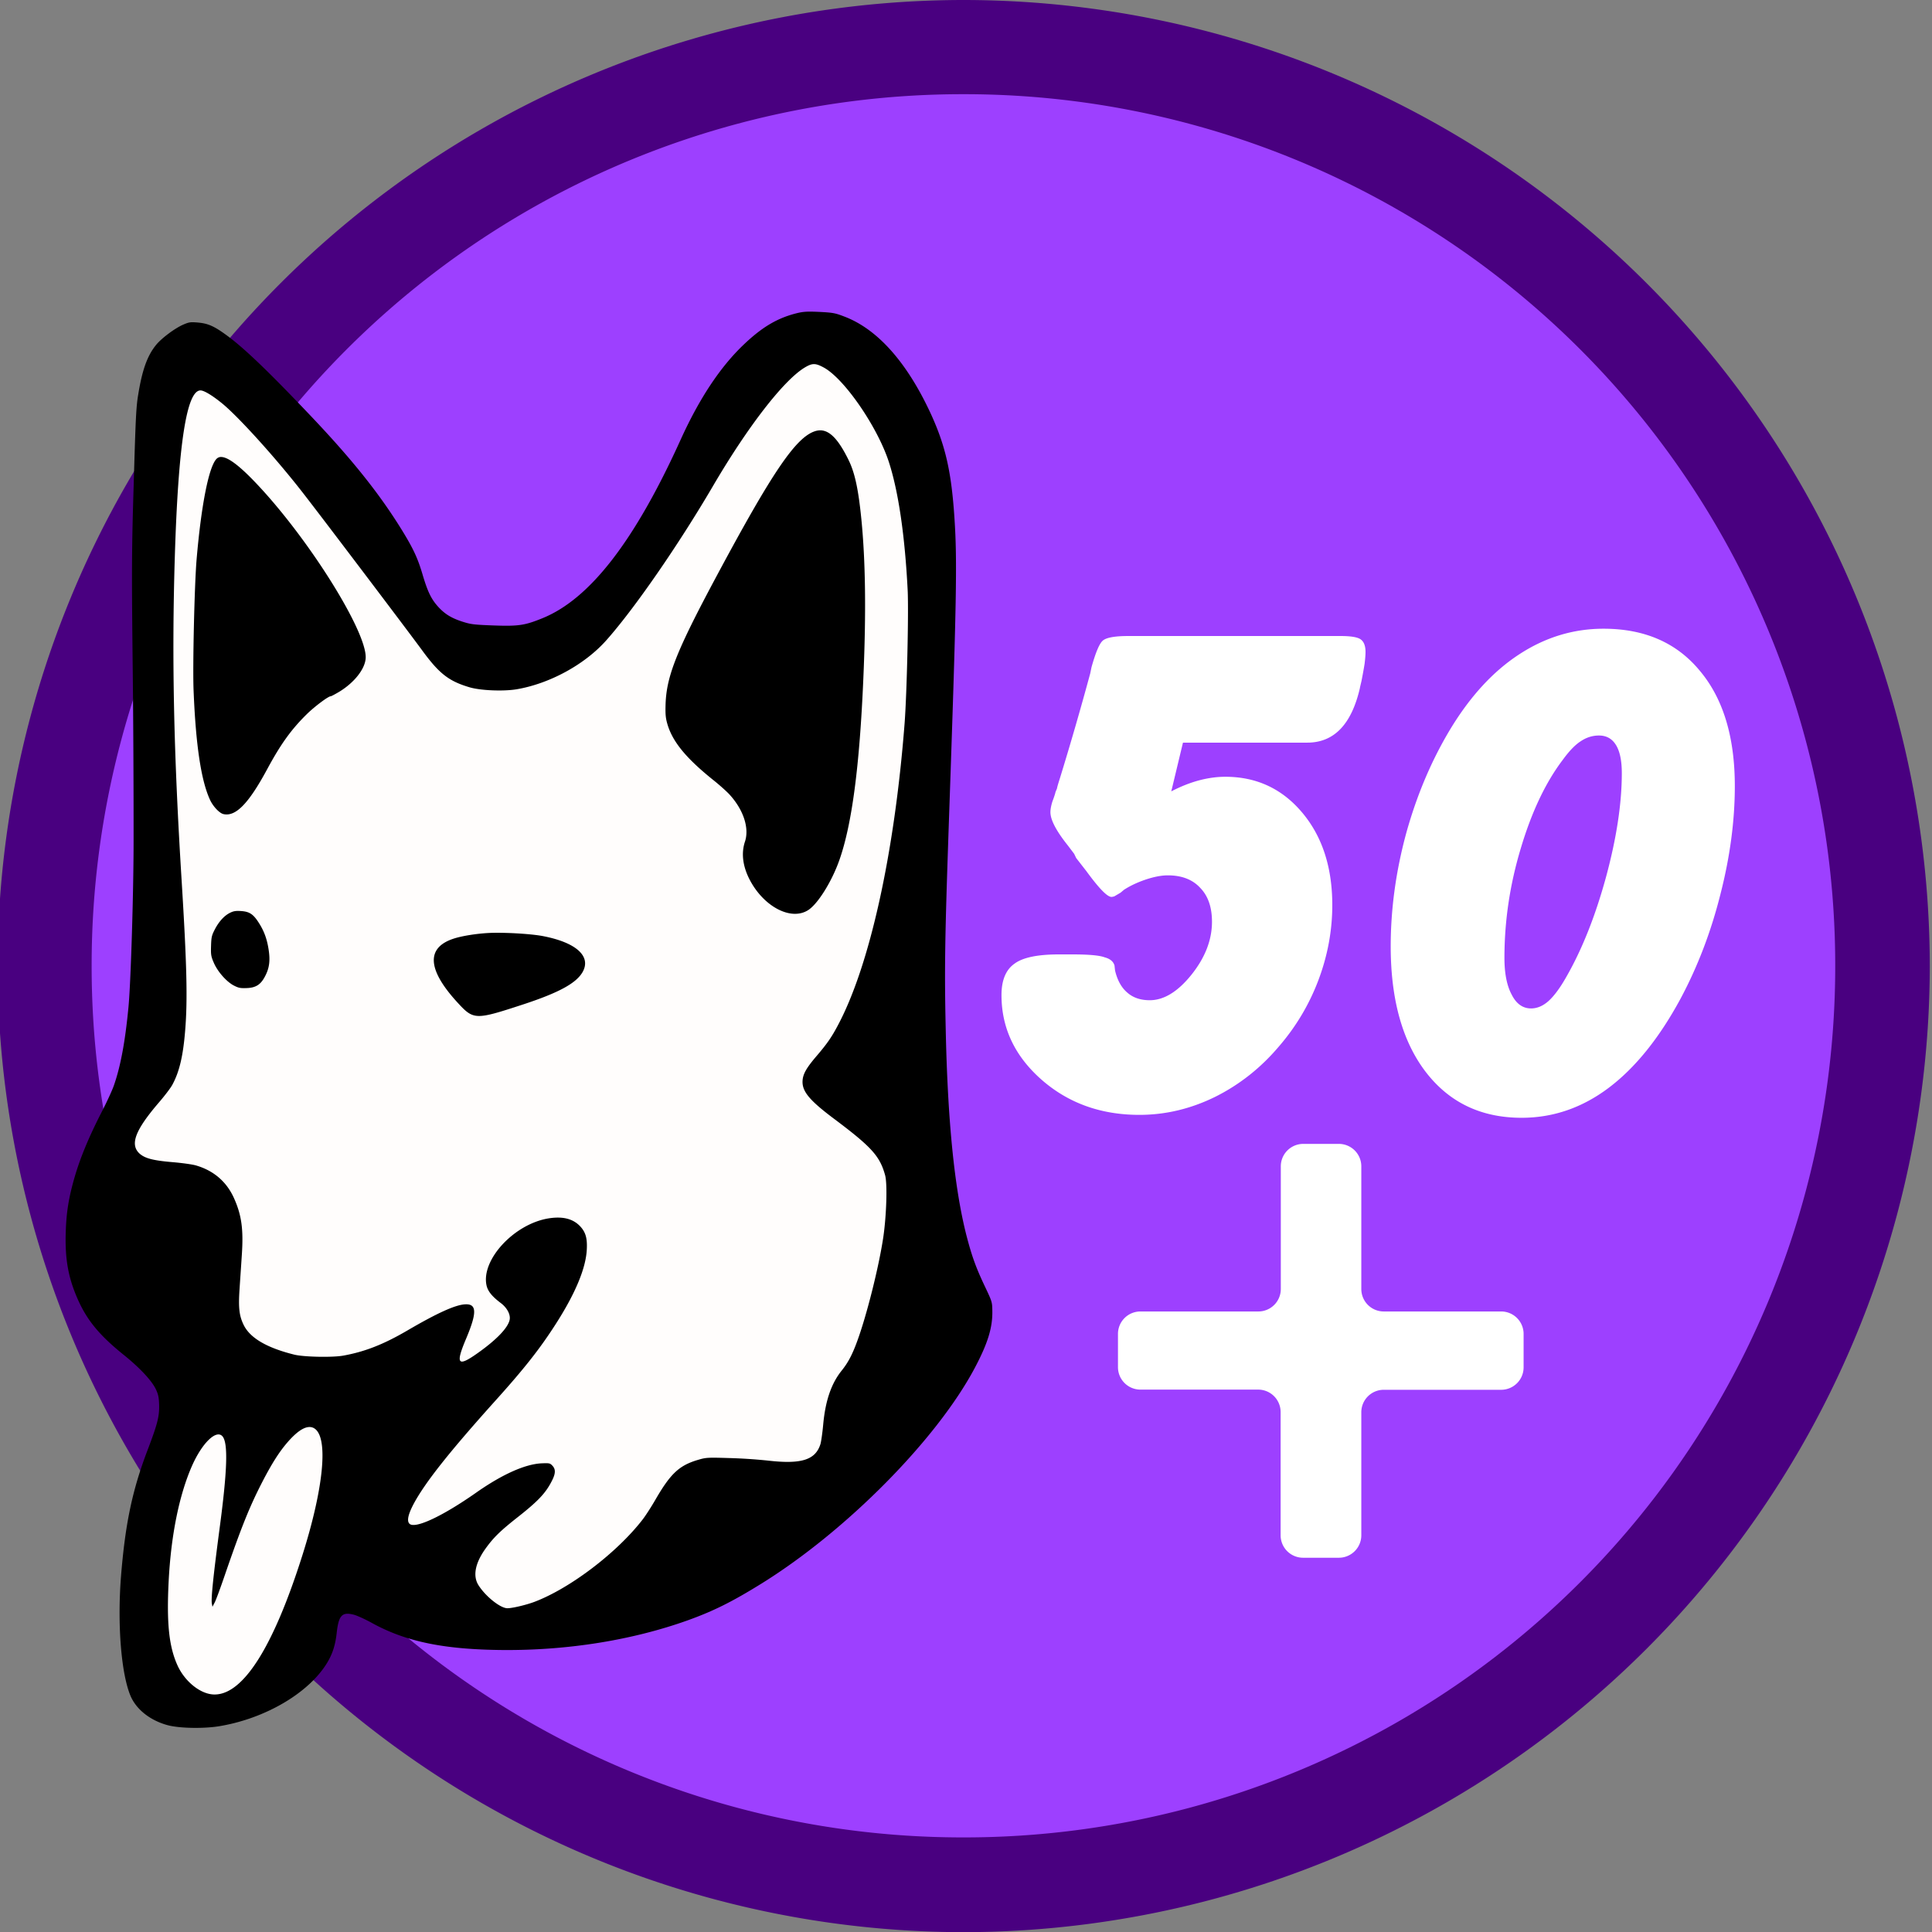 <?xml version="1.0" encoding="UTF-8"?>
<svg width="83" height="83" version="1.1" viewBox="0 0 21.96 21.96" xmlns="http://www.w3.org/2000/svg">
 <rect x="0" y="0" width="21.96" height="21.96" fill="#808080" stroke="none"/>
 <g transform="matrix(2.075 0 0 2.075 -.056 0)">
  <path d="m10.325 5.292a5.034 5.034 0 0 1-5.033 5.033 5.034 5.034 0 0 1-5.034-5.033 5.034 5.034 0 0 1 5.034-5.034 5.034 5.034 0 0 1 5.033 5.034z" fill="#9d40ff" style="-inkscape-stroke:none;font-variation-settings:normal;paint-order:markers fill stroke"/>
  <path d="m5.305 0a5.294 5.294 0 0 0-5.291 5.291 5.296 5.296 0 0 0 5.29 5.293 5.298 5.298 0 0 0 5.294-5.293 5.296 5.296 0 0 0-5.293-5.291zm0 0.516a4.771 4.771 0 0 1 4.775 4.774 4.771 4.771 0 0 1-4.775 4.775 4.771 4.771 0 0 1-4.776-4.774 4.771 4.771 0 0 1 4.776-4.775z" fill="#490080" style="-inkscape-stroke:none;font-variation-settings:normal;paint-order:markers fill stroke"/>
  <g fill="#fff" stroke-width=".082" aria-label="50 +">
   <path d="m6.443 4.335q0.077-0.04 0.151-0.06 0.075-0.02 0.145-0.02 0.256 0 0.421 0.196t0.165 0.507q0 0.209-0.076 0.411-0.076 0.201-0.217 0.364-0.149 0.176-0.35 0.276-0.2 0.098-0.414 0.098-0.316 0-0.536-0.193-0.219-0.193-0.219-0.463 0-0.122 0.071-0.172 0.068-0.051 0.244-0.051h0.072q0.136 0 0.178 0.016 0.045 0.012 0.054 0.045l0.003 0.027q0.019 0.081 0.068 0.122 0.047 0.041 0.122 0.041 0.116 0 0.228-0.139 0.113-0.141 0.113-0.291 0-0.119-0.064-0.185-0.063-0.069-0.178-0.069-0.052 0-0.121 0.023-0.068 0.023-0.119 0.056l-0.019 0.016-0.034 0.02q-0.01 0.003-0.016 0.003-0.034 0-0.137-0.141l-0.056-0.072-0.011-0.023-0.034-0.045q-0.096-0.12-0.096-0.183 0-0.024 0.011-0.059 0.014-0.037 0.017-0.052l0.008-0.019q0.001-0.009 0.016-0.056 0.086-0.279 0.166-0.574l0.007-0.034q0.034-0.121 0.061-0.145 0.028-0.026 0.141-0.026h1.162q0.084 0 0.11 0.018 0.027 0.019 0.027 0.069 0 0.024-0.005 0.065-0.006 0.038-0.017 0.094l-0.008 0.034-0.001 0.006q-0.069 0.298-0.288 0.298h-0.681zm2.343-0.306q-0.054 0-0.101 0.032-0.045 0.029-0.098 0.102-0.141 0.186-0.23 0.486-0.089 0.296-0.089 0.598 0 0.128 0.04 0.202 0.038 0.075 0.106 0.075 0.05 0 0.096-0.041 0.046-0.042 0.096-0.13 0.13-0.226 0.218-0.547 0.087-0.321 0.087-0.571 0-0.102-0.032-0.154-0.032-0.052-0.093-0.052zm-1.141 1.156q0-0.308 0.085-0.621 0.087-0.313 0.241-0.569 0.164-0.271 0.377-0.41 0.215-0.141 0.463-0.141 0.337 0 0.527 0.23 0.192 0.228 0.192 0.632 0 0.285-0.079 0.593-0.077 0.307-0.218 0.571-0.175 0.324-0.394 0.489-0.218 0.164-0.477 0.164-0.332 0-0.525-0.251-0.192-0.251-0.192-0.689zm-0.48 1.081h0.196a0.123 0.123 0 0 1 0.123 0.124v0.671a0.123 0.123 0 0 0 0.123 0.123h0.644a0.123 0.123 0 0 1 0.122 0.122v0.183a0.123 0.123 0 0 1-0.123 0.124h-0.644a0.123 0.123 0 0 0-0.122 0.122v0.674a0.123 0.123 0 0 1-0.123 0.124h-0.195a0.123 0.123 0 0 1-0.124-0.124v-0.674a0.123 0.123 0 0 0-0.122-0.123h-0.647a0.123 0.123 0 0 1-0.122-0.123v-0.183a0.123 0.123 0 0 1 0.122-0.122h0.647a0.123 0.123 0 0 0 0.123-0.124v-0.67a0.123 0.123 0 0 1 0.123-0.124z" stroke-width=".092"/>
  </g>
  <path transform="matrix(.065 .002 -.002 .065 5.623 -1.879)" d="m-15.896 57.977c-0.423 4e-3 -0.407 7e-3 -0.645 0.068-1.274 0.35-2.057 0.813-3.39 2.162a2.314 2.314 0 0 1-7e-3 6e-3c-1.647 1.654-3.208 4.115-4.603 7.463-3.706 8.895-7.43 14.436-12.389 16.619-1.565 0.693-2.86 0.937-4.998 0.928a2.314 2.314 0 0 1-4e-3 0c-1.59-0.01-2.343-0.074-3.078-0.274-1.252-0.337-2.403-0.95-3.228-1.775a2.314 2.314 0 0 1-0.01-0.012c-0.874-0.885-1.488-2.052-2.026-3.691l-2e-3 -6e-3c-0.393-1.189-0.63-1.654-1.585-3.104l-2e-3 -4e-3c-1.865-2.816-4.114-5.473-7.625-8.95-3.607-3.573-5.704-5.444-6.967-6.313a2.314 2.314 0 0 1-2e-3 0c-0.973-0.67-0.765-0.58-1.291-0.612-0.26-0.047 0.154-0.144-0.135 4e-3 -0.125 0.066-1.391 1.117-1.365 1.082a2.314 2.314 0 0 1-0.01 0.012c-0.365 0.482-0.665 1.211-0.912 3.115a2.314 2.314 0 0 1-2e-3 0.014c-0.118 0.866-0.134 1.625-0.125 6.885a2.314 2.314 0 0 1 0 4e-3c0 5.871 0.032 7.218 0.422 16.468a2.314 2.314 0 0 1 0 2e-3c0.148 3.568 0.347 9.06 0.486 13.686 0.141 4.472 0.166 12.047-4e-3 14.445-0.197 3.01-0.528 5.233-1.123 7.121l-2e-3 8e-3c-0.241 0.774-0.637 1.647-1.096 2.602-0.961 2.031-1.561 3.64-1.931 5.072v2e-3c-0.42 1.647-0.535 2.55-0.535 4.117 0 2.052 0.234 3.105 0.982 4.645a2.314 2.314 0 0 1 0 2e-3c0.669 1.38 1.371 2.205 3.264 3.64 1.62 1.22 2.8 2.193 3.543 3.731 0.297 0.61 0.477 1.448 0.517 2.14a2.314 2.314 0 0 1 0 0.012c0.068 1.259-0.202 2.45-0.972 4.68a2.314 2.314 0 0 1-2e-3 4e-3c-1.124 3.232-1.583 5.77-1.793 10.096v4e-3c-0.179 3.797 0.485 8.026 0.912 8.945 0.153 0.32 0.741 0.86 1.627 1.072 0.3 0.07 2.484 0.108 3.373-0.068a2.314 2.314 0 0 1 2e-3 0c3.268-0.647 6.42-2.828 7.351-4.502a2.314 2.314 0 0 1 0-2e-3c0.26-0.465 0.366-0.783 0.426-1.578a2.314 2.314 0 0 1 0-0.018c0.071-0.856 0.013-1.688 0.924-2.734 0.455-0.523 1.224-0.893 1.82-0.977 0.588-0.082 1.014-4e-3 1.39 0.076 0.55 0.11 0.759 0.222 1.106 0.368 0.352 0.147 0.73 0.32 1.098 0.51 2.501 1.269 5.21 1.776 9.967 1.667 5.223-0.124 10.363-1.124 14.685-2.822l4e-3 -2e-3c2.019-0.798 3.333-1.506 5.68-3.062 6.622-4.402 13.903-12.317 16.601-17.815v-2e-3c0.948-1.936 1.133-2.755 1.086-3.69a2.314 2.314 0 0 1-2e-3 -5e-3c-0.017-0.37-3e-3 -0.218 4e-3 -0.198 7e-3 0.021-0.119-0.27-0.443-0.9-0.858-1.67-1.33-2.884-1.854-4.684a2.314 2.314 0 0 1-3e-3 -0.011c-1.223-4.267-1.956-10.03-2.36-17.862v-4e-3c-0.27-5.102-0.306-7.762-0.271-17.298a2.314 2.314 0 0 1 0-2e-3c0.078-18.808 0.035-22.066-0.3-25.528a2.314 2.314 0 0 1 0-2e-3c-0.36-3.76-0.816-5.49-2.009-7.908-1.985-3.995-4.262-6.188-6.27-6.87a2.314 2.314 0 0 1-0.017-5e-3c-0.668-0.233-0.288-0.16-1.318-0.184-0.235-4e-3 -0.42-5e-3 -0.564-4e-3z" fill="#fffdfc" stroke-width=".009"/>
  <path transform="matrix(.065 .002 -.002 .065 5.623 -1.879)" d="m-15.922 55.662c-0.536 6e-3 -0.823 0.045-1.207 0.143-1.657 0.45-2.931 1.24-4.45 2.775-1.933 1.943-3.624 4.666-5.099 8.205-3.617 8.682-7.243 13.66-11.19 15.395-1.448 0.642-1.986 0.737-4.05 0.728-1.57-8e-3 -1.916-0.035-2.488-0.191-1.032-0.278-1.614-0.599-2.196-1.18-0.65-0.66-0.971-1.258-1.474-2.793-0.443-1.336-0.85-2.134-1.856-3.66-1.968-2.975-4.345-5.775-7.927-9.322-3.634-3.6-5.759-5.525-7.286-6.575-1.084-0.745-1.604-0.963-2.462-1.015-0.65-0.035-0.755-0.018-1.258 0.217-0.694 0.33-1.805 1.213-2.239 1.795-0.702 0.928-1.092 2.142-1.36 4.214-0.14 1.024-0.156 1.935-0.147 7.2 0 5.88 0.033 7.312 0.424 16.566 0.147 3.556 0.347 9.046 0.486 13.66 0.139 4.389 0.139 12.273 0 14.225-0.191 2.914-0.512 4.962-1.024 6.584-0.121 0.39-0.555 1.422-0.98 2.306-1.006 2.125-1.666 3.877-2.082 5.49-0.451 1.77-0.608 2.983-0.608 4.692 0 2.281 0.34 3.852 1.215 5.656 0.824 1.7 1.9 2.922 3.948 4.475 1.474 1.11 2.514 2.177 2.86 2.896 0.2 0.408 0.253 0.668 0.288 1.266 0.052 0.971-0.095 1.615-0.85 3.8-1.188 3.418-1.7 6.289-1.918 10.747-0.19 4.05 0.269 8.204 1.127 10.043 0.53 1.119 1.728 1.995 3.194 2.342 1.006 0.234 3.044 0.207 4.353-0.053 3.86-0.763 7.476-3.044 8.924-5.646 0.416-0.746 0.633-1.5 0.711-2.532 0.121-1.457 0.392-1.77 1.363-1.562 0.27 0.052 0.997 0.357 1.621 0.678 2.906 1.474 6.114 2.028 11.067 1.916 5.481-0.13 10.868-1.17 15.482-2.983 2.151-0.85 3.696-1.684 6.115-3.289 7.008-4.658 14.39-12.593 17.399-18.725 1.023-2.09 1.388-3.417 1.318-4.822-0.035-0.754-0.043-0.78-0.693-2.047-0.815-1.587-1.188-2.55-1.692-4.275-1.136-3.964-1.874-9.603-2.273-17.348-0.269-5.074-0.302-7.64-0.268-17.172 0.079-18.812 0.035-22.177-0.312-25.76-0.373-3.902-0.937-6.08-2.238-8.716-2.143-4.31-4.736-7.06-7.598-8.031-0.746-0.26-0.938-0.287-2.039-0.313a22.426 22.426 0 0 0-0.63-4e-3zm0.268 4.414c0.233-9e-3 0.476 0.078 0.832 0.256 1.752 0.876 4.658 4.822 5.724 7.762 0.885 2.446 1.553 6.192 1.926 10.789 0.148 1.873 0.199 8.683 0.086 11.19-0.512 11.058-2.333 20.624-4.883 25.706-0.477 0.963-0.84 1.51-1.638 2.508-0.868 1.076-1.145 1.605-1.145 2.203 0 0.859 0.642 1.587 2.697 3.035 3.287 2.307 4.008 3.053 4.502 4.666 0.217 0.72 0.217 3.375 0 5.248-0.303 2.533-1.197 6.61-1.926 8.795-0.381 1.154-0.72 1.839-1.24 2.524-0.832 1.11-1.285 2.566-1.406 4.596-0.043 0.71-0.13 1.458-0.182 1.64-0.381 1.345-1.561 1.752-4.363 1.518a43.873 43.873 0 0 0-3.348-0.114c-1.778 0-1.899 0.018-2.558 0.235-1.561 0.512-2.272 1.223-3.469 3.443-0.32 0.599-0.782 1.37-1.033 1.717-2.064 2.853-5.924 5.985-8.899 7.217-0.693 0.286-1.882 0.607-2.28 0.607-0.6 0-1.882-0.971-2.49-1.89-0.493-0.755-0.32-1.832 0.52-3.08 0.625-0.929 1.18-1.51 2.541-2.655 1.744-1.457 2.36-2.15 2.846-3.174 0.321-0.659 0.32-1.023 0.026-1.318-0.209-0.208-0.26-0.217-0.885-0.174-1.388 0.096-3.295 1.015-5.463 2.637-2.767 2.073-5.031 3.219-5.526 2.803-0.26-0.217-0.156-0.791 0.303-1.72 0.92-1.838 2.889-4.482 6.627-8.905 2.333-2.758 3.582-4.45 4.84-6.55 1.587-2.645 2.42-4.821 2.438-6.417 0.017-0.928-0.148-1.431-0.625-1.908-0.634-0.625-1.509-0.807-2.706-0.573-2.862 0.573-5.535 3.642-5.023 5.776 0.121 0.503 0.495 0.937 1.258 1.474 0.538 0.382 0.86 0.947 0.781 1.389-0.121 0.677-1.049 1.708-2.601 2.879-1.657 1.258-1.865 1.007-1.006-1.205 0.858-2.23 0.806-2.968-0.217-2.863-0.824 0.086-2.299 0.807-4.762 2.351-1.969 1.232-3.53 1.9-5.334 2.281-0.902 0.191-3.314 0.217-4.12 0.043-2.325-0.503-3.738-1.275-4.32-2.334-0.416-0.772-0.519-1.447-0.458-3.06 0.026-0.79 0.077-2.083 0.103-2.881 0.078-2.142-0.122-3.33-0.799-4.727-0.659-1.37-1.778-2.281-3.287-2.671-0.286-0.078-1.17-0.174-1.968-0.217-1.64-0.087-2.325-0.243-2.793-0.615-0.894-0.738-0.476-1.969 1.502-4.415 0.442-0.546 0.918-1.214 1.048-1.474 0.564-1.11 0.842-2.481 0.946-4.658 0.13-2.568-0.035-5.534-0.686-12.559-0.997-10.703-1.414-18.656-1.414-27.277 0-9.472 0.565-14.051 1.744-14.051 0.321 0 1.11 0.46 1.977 1.144 1.44 1.154 4.459 4.294 6.74 7.026 1.31 1.561 9.297 11.467 10.572 13.098 1.51 1.942 2.332 2.557 4.102 3.025 0.928 0.251 2.854 0.27 3.972 0.053 2.767-0.555 5.682-2.255 7.434-4.354 2.272-2.715 5.82-8.196 8.586-13.27 2.784-5.108 5.665-9.072 7.408-10.208 0.317-0.204 0.539-0.308 0.772-0.317zm0.73 5.557c-0.149 2e-3 -0.3 0.03-0.453 0.084-1.605 0.564-3.496 3.548-7.928 12.472-3.157 6.358-3.946 8.526-3.955 10.885 0 0.833 0.036 1.163 0.192 1.649 0.468 1.483 1.656 2.854 4.033 4.64 0.512 0.382 1.118 0.894 1.361 1.137 1.24 1.258 1.805 2.8 1.45 3.97-0.278 0.937-0.132 1.98 0.423 3.038 1.223 2.316 3.608 3.529 5.057 2.566 0.806-0.529 1.942-2.48 2.523-4.318 0.963-3.027 1.458-7.954 1.545-15.37 0.07-5.55-0.122-9.878-0.582-13.4-0.33-2.515-0.667-3.86-1.222-4.918-0.886-1.675-1.64-2.444-2.444-2.435zm-50.35 3.797a0.52 0.52 0 0 0-0.408 0.148c-0.641 0.633-1.188 3.92-1.44 8.568-0.112 2.125-0.06 8.978 0.087 11.016 0.33 4.64 0.876 7.597 1.674 9.176 0.277 0.546 0.825 1.093 1.172 1.154 1.032 0.191 2.08-0.954 3.537-3.86 1.084-2.168 1.925-3.426 3.209-4.77 0.633-0.66 1.77-1.571 1.97-1.571 0.044 0 0.363-0.182 0.702-0.398 1.266-0.824 2.142-2.02 2.142-2.94 0-2.229-5.04-9.766-9.54-14.267-1.485-1.491-2.503-2.232-3.104-2.256zm2.557 38.175c-0.26 7e-3 -0.426 0.05-0.64 0.16-0.495 0.252-0.946 0.774-1.276 1.467-0.243 0.512-0.27 0.651-0.27 1.397s0.028 0.874 0.28 1.412c0.347 0.737 1.109 1.544 1.725 1.848 0.399 0.19 0.554 0.226 1.066 0.191 0.798-0.043 1.216-0.321 1.562-1.059 0.33-0.676 0.391-1.3 0.235-2.175-0.156-0.894-0.418-1.563-0.852-2.213-0.511-0.772-0.832-0.989-1.535-1.024a5.115 5.115 0 0 0-0.295-4e-3zm22.627 1.157c-0.521 0-1.012 0.015-1.402 0.045-1.11 0.086-2.385 0.337-3.07 0.597-2.238 0.842-2.048 2.672 0.537 5.326 1.422 1.458 1.544 1.458 5.525 0.018 3.036-1.101 4.458-1.943 4.96-2.914 0.677-1.336-0.64-2.445-3.425-2.896-0.686-0.114-1.978-0.178-3.125-0.176zm-15.27 42.11a0.75 0.75 0 0 1 0.46 0.14c1.153 0.806 0.876 4.977-0.729 10.658-2.22 7.858-4.658 11.969-7.103 11.969-1.145 0-2.508-1.04-3.159-2.41-0.746-1.553-1.005-3.514-0.935-7 0.078-3.877 0.659-7.27 1.656-9.758 0.798-1.978 1.968-3.183 2.506-2.584 0.494 0.563 0.494 2.845-0.018 7.832-0.39 3.868-0.538 5.846-0.45 6.271l0.06 0.268 0.191-0.399c0.104-0.225 0.442-1.239 0.754-2.254 1.292-4.171 1.934-5.908 2.95-8.033 0.745-1.552 1.326-2.522 1.968-3.32 0.729-0.904 1.35-1.37 1.85-1.38z"/>
 </g>
</svg>
